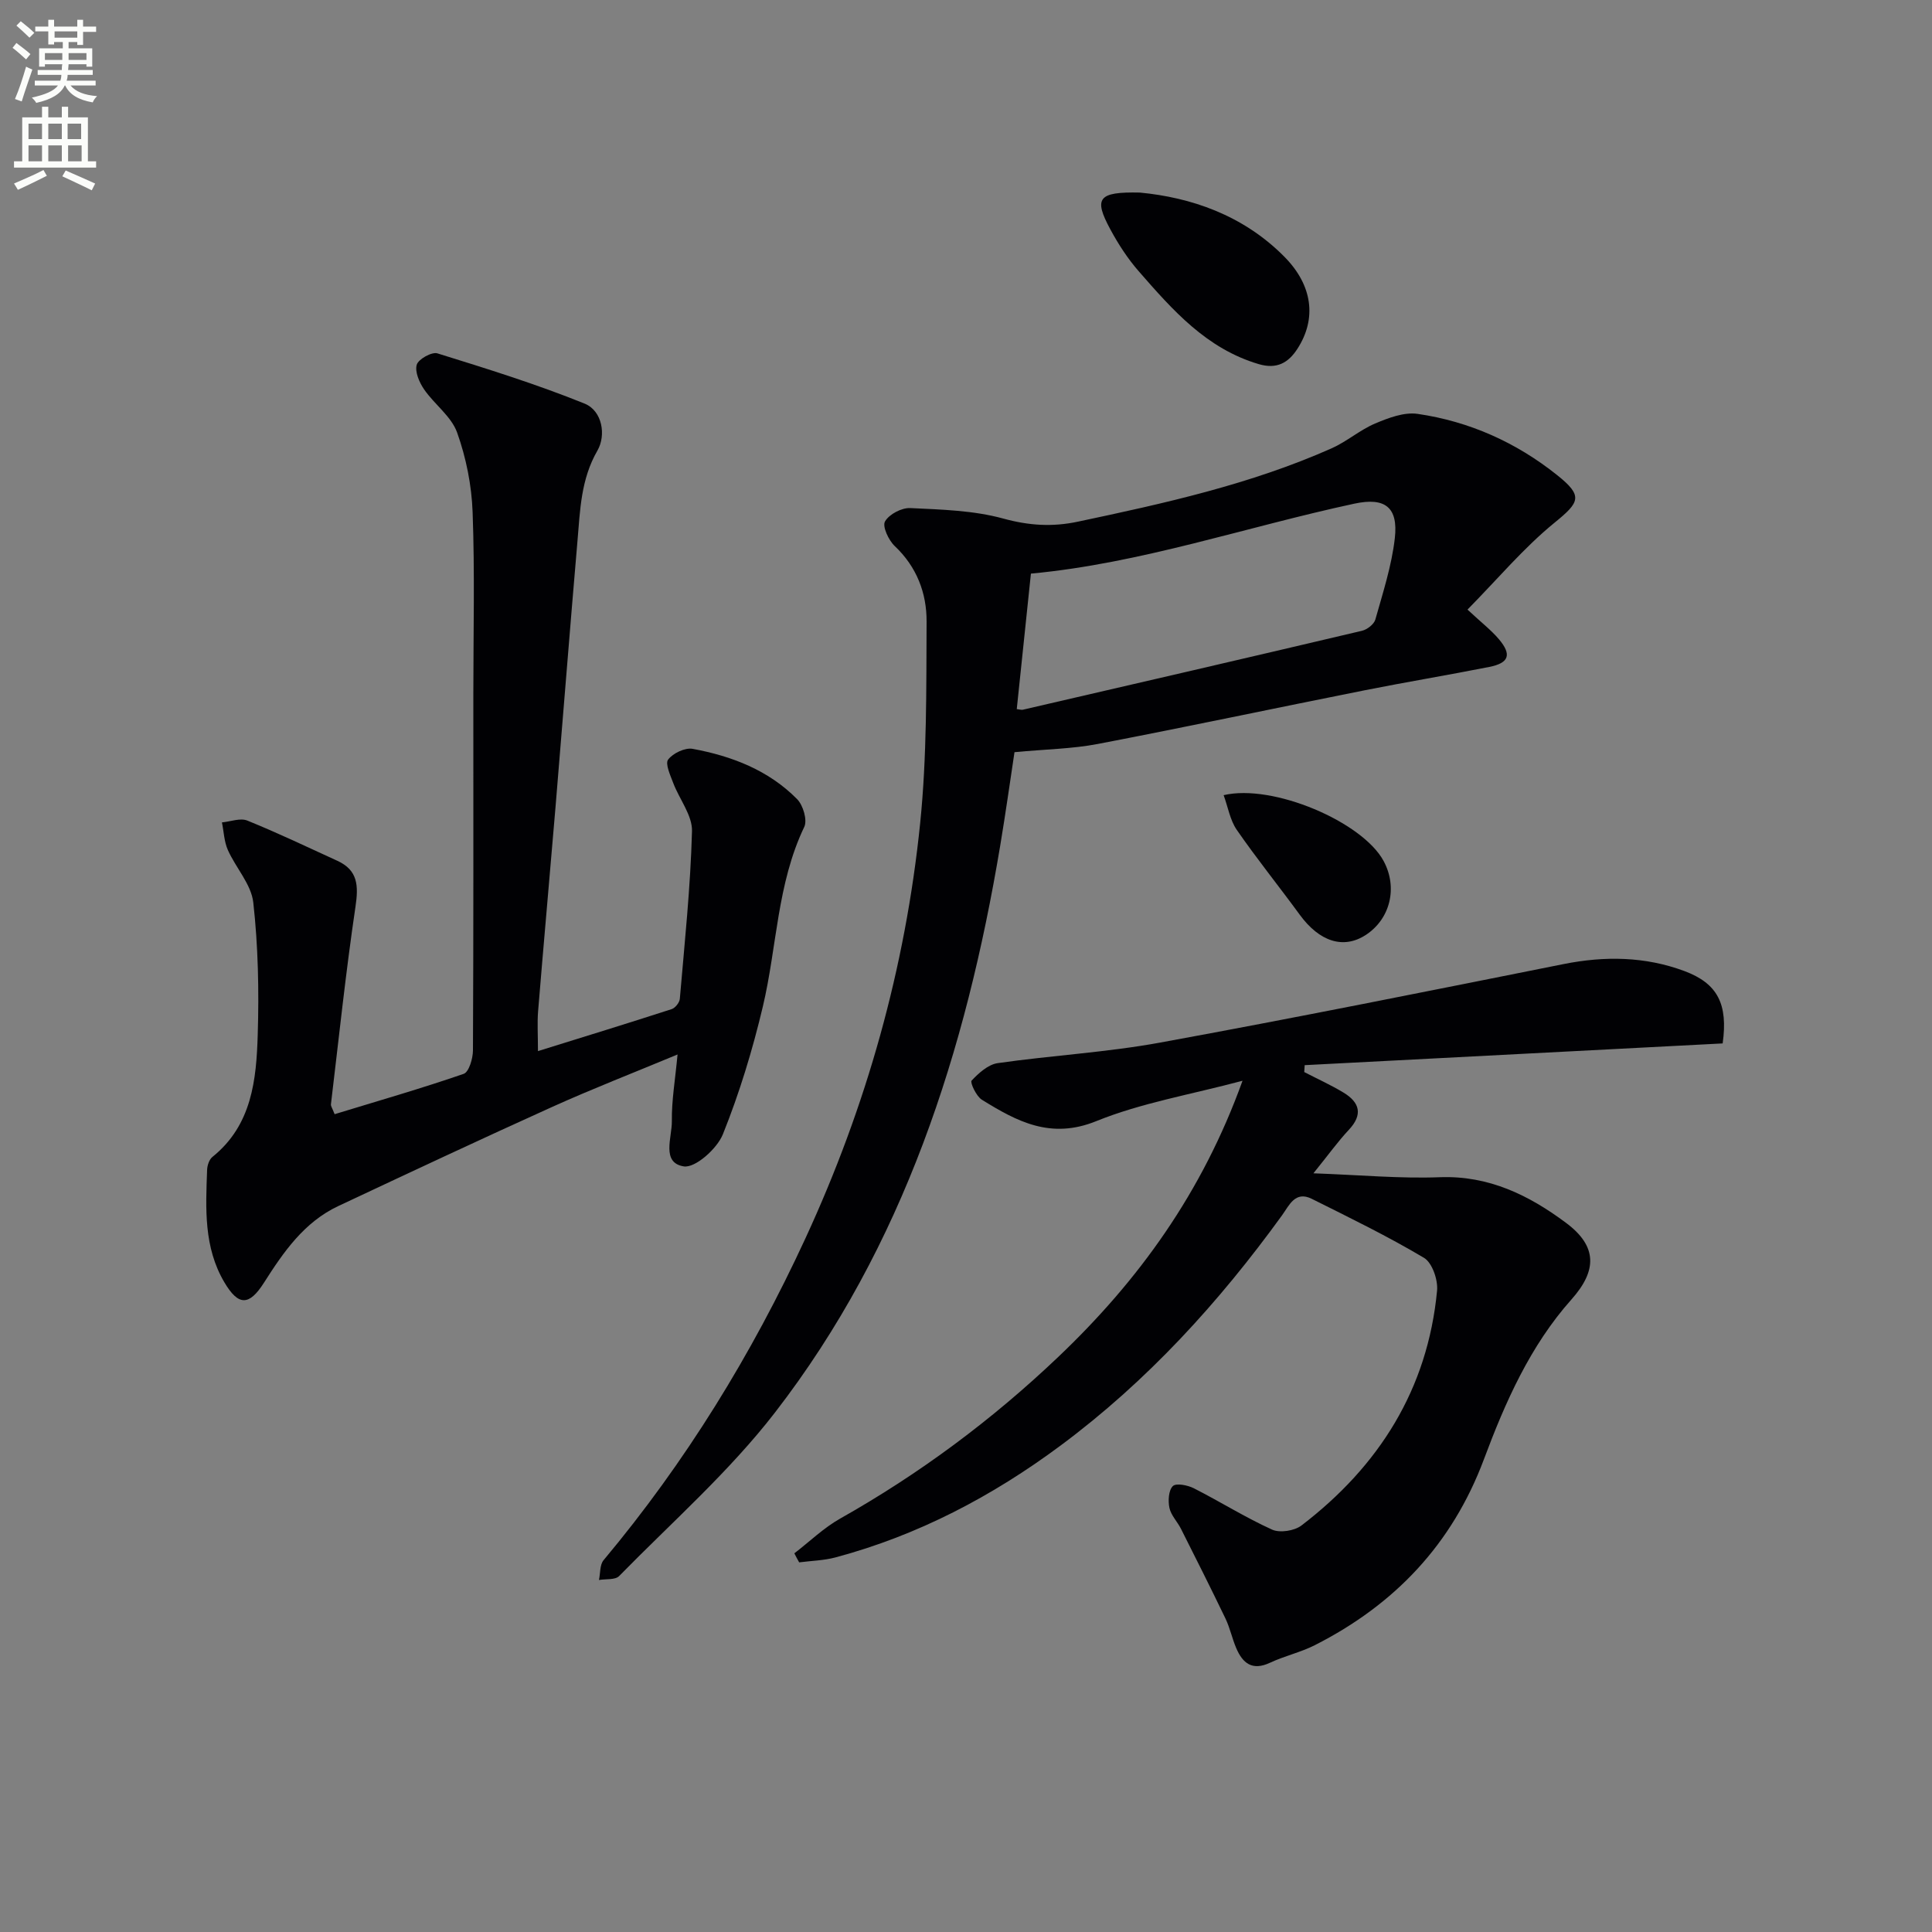 <svg enable-background="new 0 0 400 400" viewBox="0 0 400 400" xmlns="http://www.w3.org/2000/svg"><rect x="0" y="0" width="400" height="400" fill="#808080" stroke="none"/><path d="m2.6 9.9.8-1c.9.7 1.9 1.4 2.9 2.3l-.9 1.1c-1.1-1-2-1.8-2.8-2.4zm.5 10.6c.9-2.1 1.6-4.3 2.3-6.7.4.2.8.4 1.3.6-.7 2.1-1.5 4.3-2.2 6.6zm.3-15.2.9-.9c1 .8 2 1.6 2.8 2.4l-1 1c-.9-.9-1.8-1.7-2.7-2.5zm12.6-1.2h1.2v1.4h2.7v1.1h-2.7v2.7h-1.2v-.6h-1.8v1.3h4.9v3.8h-1.2v-.5h-3.7c0 .4-.1.9-.1 1.2h5.1v1h-5.2c0 .5-.1.9-.2 1.2h6v1h-5.2c1.1 1.3 2.9 2 5.5 2.2-.4.4-.7.8-.9 1.3-2.9-.5-4.8-1.6-5.7-3.5h-.1c-.8 1.7-2.7 2.9-5.9 3.6-.2-.4-.6-.8-.9-1.1 2.8-.6 4.6-1.4 5.4-2.5h-4.8v-1h5.3c.1-.3.2-.7.2-1.2h-4.9v-1h5c0-.4 0-.8.1-1.2h-3.6v.5h-1.2v-3.8h4.9v-1.3h-1.8v.5h-1.2v-2.7h-2.7v-1h2.7v-1.4h1.2v1.4h4.8zm-6.7 8.3h3.6c0-.4 0-.9 0-1.4h-3.6zm1.9-4.6h4.8v-1.3h-4.7v1.3zm6.7 3.2h-3.7v1.4h3.7z" fill="#fbfcfa"/><path d="m8.7 22.1h1.3v2.2h2.8v-2.2h1.3v2.2h4.1v9.1h1.7v1.3h-17v-1.3h1.7v-9.1h4.1zm.3 13.1.7 1.2c-1.8.9-3.8 1.9-6 2.9-.2-.4-.5-.8-.8-1.3 2.3-1 4.4-1.9 6.1-2.8zm-3.1-6.4h2.8v-3.2h-2.8zm0 4.6h2.8v-3.3h-2.8zm4.1-4.6h2.8v-3.2h-2.8zm0 4.6h2.8v-3.3h-2.8zm3.6 1.9c2.1.9 4.1 1.8 6.1 2.7l-.7 1.4c-2.2-1.1-4.2-2-6.1-2.9zm3.2-9.7h-2.8v3.2h2.8zm-2.7 7.8h2.8v-3.3h-2.8z" fill="#fbfcfa"/><g fill="#010104"><path d="m164.46 321.6c3.15-2.42 6.06-5.26 9.48-7.19 16.48-9.29 31.52-20.49 45.19-33.5 16.59-15.79 29.77-33.95 38.12-57.15-10.79 2.88-20.96 4.58-30.28 8.36-9.44 3.83-16.43.06-23.68-4.43-1.17-.72-2.48-3.58-2.13-3.96 1.46-1.56 3.42-3.33 5.4-3.62 11.18-1.6 22.52-2.22 33.61-4.25 27.91-5.1 55.73-10.7 83.56-16.26 8.52-1.7 16.87-1.58 24.99 1.44 6.91 2.57 9.07 6.85 7.94 14.99-28.77 1.49-57.66 3-86.54 4.5-.03.48-.06.95-.09 1.43 2.72 1.41 5.52 2.67 8.13 4.25 3.35 2.03 4.07 4.54 1.1 7.71-2.23 2.38-4.14 5.05-7.33 9 9.7.35 17.95 1.12 26.16.81 10.15-.38 18.47 3.73 26.14 9.45 6.52 4.86 6.44 9.89 1.12 15.86-8.56 9.61-13.7 21.26-18.12 33.09-6.6 17.63-18.5 30.11-35.02 38.49-2.94 1.49-6.26 2.22-9.26 3.63-3.69 1.73-5.68.11-7.02-3.07-.84-1.98-1.28-4.13-2.2-6.06-3-6.24-6.12-12.43-9.23-18.61-.74-1.47-2.05-2.77-2.38-4.31-.31-1.46-.19-3.63.7-4.52.67-.67 3.07-.2 4.35.45 5.45 2.77 10.65 6.04 16.2 8.56 1.61.73 4.63.26 6.09-.86 16.06-12.28 26.13-28.21 28.07-48.62.21-2.23-1.01-5.78-2.71-6.79-7.51-4.47-15.41-8.31-23.24-12.22-3.44-1.71-4.68 1.39-6.15 3.42-13.06 18.04-27.92 34.35-45.87 47.68-14.14 10.5-29.49 18.57-46.56 23.14-2.43.65-5.02.7-7.54 1.03-.36-.62-.68-1.24-1-1.87z"/><path d="m69.28 230.68c9.06-2.77 17.97-5.33 26.72-8.35 1.09-.38 1.91-3.17 1.92-4.85.12-24.65.08-49.31.08-73.96 0-12.49.31-25-.15-37.48-.2-5.55-1.34-11.26-3.21-16.49-1.2-3.35-4.69-5.82-6.82-8.91-1-1.45-1.96-3.66-1.54-5.12.33-1.16 3.12-2.72 4.28-2.36 10.25 3.18 20.53 6.38 30.47 10.4 3.7 1.5 4.48 6.57 2.67 9.71-3.45 5.97-3.59 12.34-4.14 18.73-1.58 18.38-3.02 36.76-4.55 55.14-1.18 14.07-2.45 28.13-3.6 42.2-.2 2.45-.03 4.94-.03 8.28 9.45-2.94 18.59-5.75 27.68-8.69.74-.24 1.63-1.36 1.69-2.14.99-11.56 2.21-23.12 2.52-34.7.09-3.29-2.62-6.62-3.89-9.99-.6-1.59-1.7-3.98-1.05-4.84 1.01-1.32 3.5-2.51 5.08-2.22 8.1 1.49 15.73 4.43 21.63 10.42 1.24 1.26 2.15 4.34 1.47 5.75-5.65 11.8-5.64 24.82-8.57 37.18-2.13 8.98-4.84 17.91-8.28 26.46-1.2 2.98-5.71 7.01-8.09 6.64-4.71-.75-2.42-6.02-2.47-9.36-.06-4.27.69-8.56 1.18-13.81-9.16 3.81-17.63 7.1-25.9 10.83-14.84 6.7-29.58 13.62-44.32 20.54-7.11 3.34-11.37 9.54-15.42 15.9-3.07 4.82-5.29 4.8-8.18-.09-4.31-7.28-3.87-15.3-3.58-23.28.03-.93.43-2.16 1.11-2.7 8.18-6.58 9.09-15.98 9.37-25.31.28-9.11.09-18.31-.92-27.36-.42-3.77-3.63-7.18-5.27-10.88-.77-1.74-.83-3.79-1.22-5.7 1.76-.16 3.79-.97 5.25-.38 6.3 2.55 12.44 5.49 18.63 8.32 4.29 1.96 4.41 5.17 3.77 9.5-2.02 13.61-3.45 27.31-5.09 40.98-.01.33.24.65.77 1.99z"/><path d="m303.83 126.21c2.93 2.73 4.92 4.26 6.51 6.14 2.69 3.19 2.09 4.92-2 5.73-8.62 1.71-17.3 3.14-25.92 4.86-18.38 3.66-36.72 7.56-55.13 11.09-5.33 1.02-10.84 1.09-17.25 1.7-.88 5.81-1.83 12.61-2.96 19.37-7.1 42.46-19.94 82.8-46.6 117.31-9.49 12.29-21.37 22.74-32.3 33.9-.81.83-2.75.56-4.17.81.3-1.39.15-3.15.96-4.11 16.98-20.29 30.7-42.62 41.77-66.59 12.63-27.34 20.72-56.05 23.77-85.99 1.41-13.82 1.26-27.82 1.33-41.73.03-5.89-2.03-11.34-6.6-15.65-1.27-1.2-2.6-4.07-2.01-5.09.85-1.49 3.45-2.86 5.24-2.77 6.45.31 13.08.48 19.24 2.17 5.32 1.46 10.18 1.77 15.48.64 17.88-3.78 35.71-7.72 52.51-15.18 3.14-1.4 5.85-3.8 9.01-5.14 2.75-1.16 6-2.4 8.8-1.99 10.71 1.56 20.39 5.9 28.87 12.67 5.44 4.34 4.7 5.6-.53 9.86-6.35 5.17-11.71 11.58-18.02 17.99zm-93.32 20.6c.61.07.96.2 1.26.13 23.41-5.41 46.82-10.82 70.2-16.34 1.08-.25 2.5-1.35 2.78-2.33 1.56-5.55 3.38-11.13 4.03-16.82.74-6.44-2.02-8.53-8.34-7.18-22.43 4.81-44.26 12.38-67 14.49-.97 9.33-1.93 18.53-2.93 28.05z"/><path d="m236.01 39.87c10.44 1 21.3 4.58 29.92 13.3 5.82 5.89 6.73 12.78 2.69 19.04-1.87 2.9-4.26 4.28-8 3.18-10.83-3.19-17.86-11.21-24.86-19.23-2.28-2.61-4.22-5.6-5.87-8.66-3.49-6.46-2.58-7.82 6.12-7.63z"/><path d="m253.34 164.63c10.22-2.41 28.76 5.54 33.12 13.63 2.98 5.51 1.38 12.05-3.75 15.35-4.59 2.95-9.53 1.35-13.6-4.21-4.31-5.9-8.91-11.6-13.06-17.6-1.39-2.03-1.81-4.71-2.71-7.17z"/></g></svg>